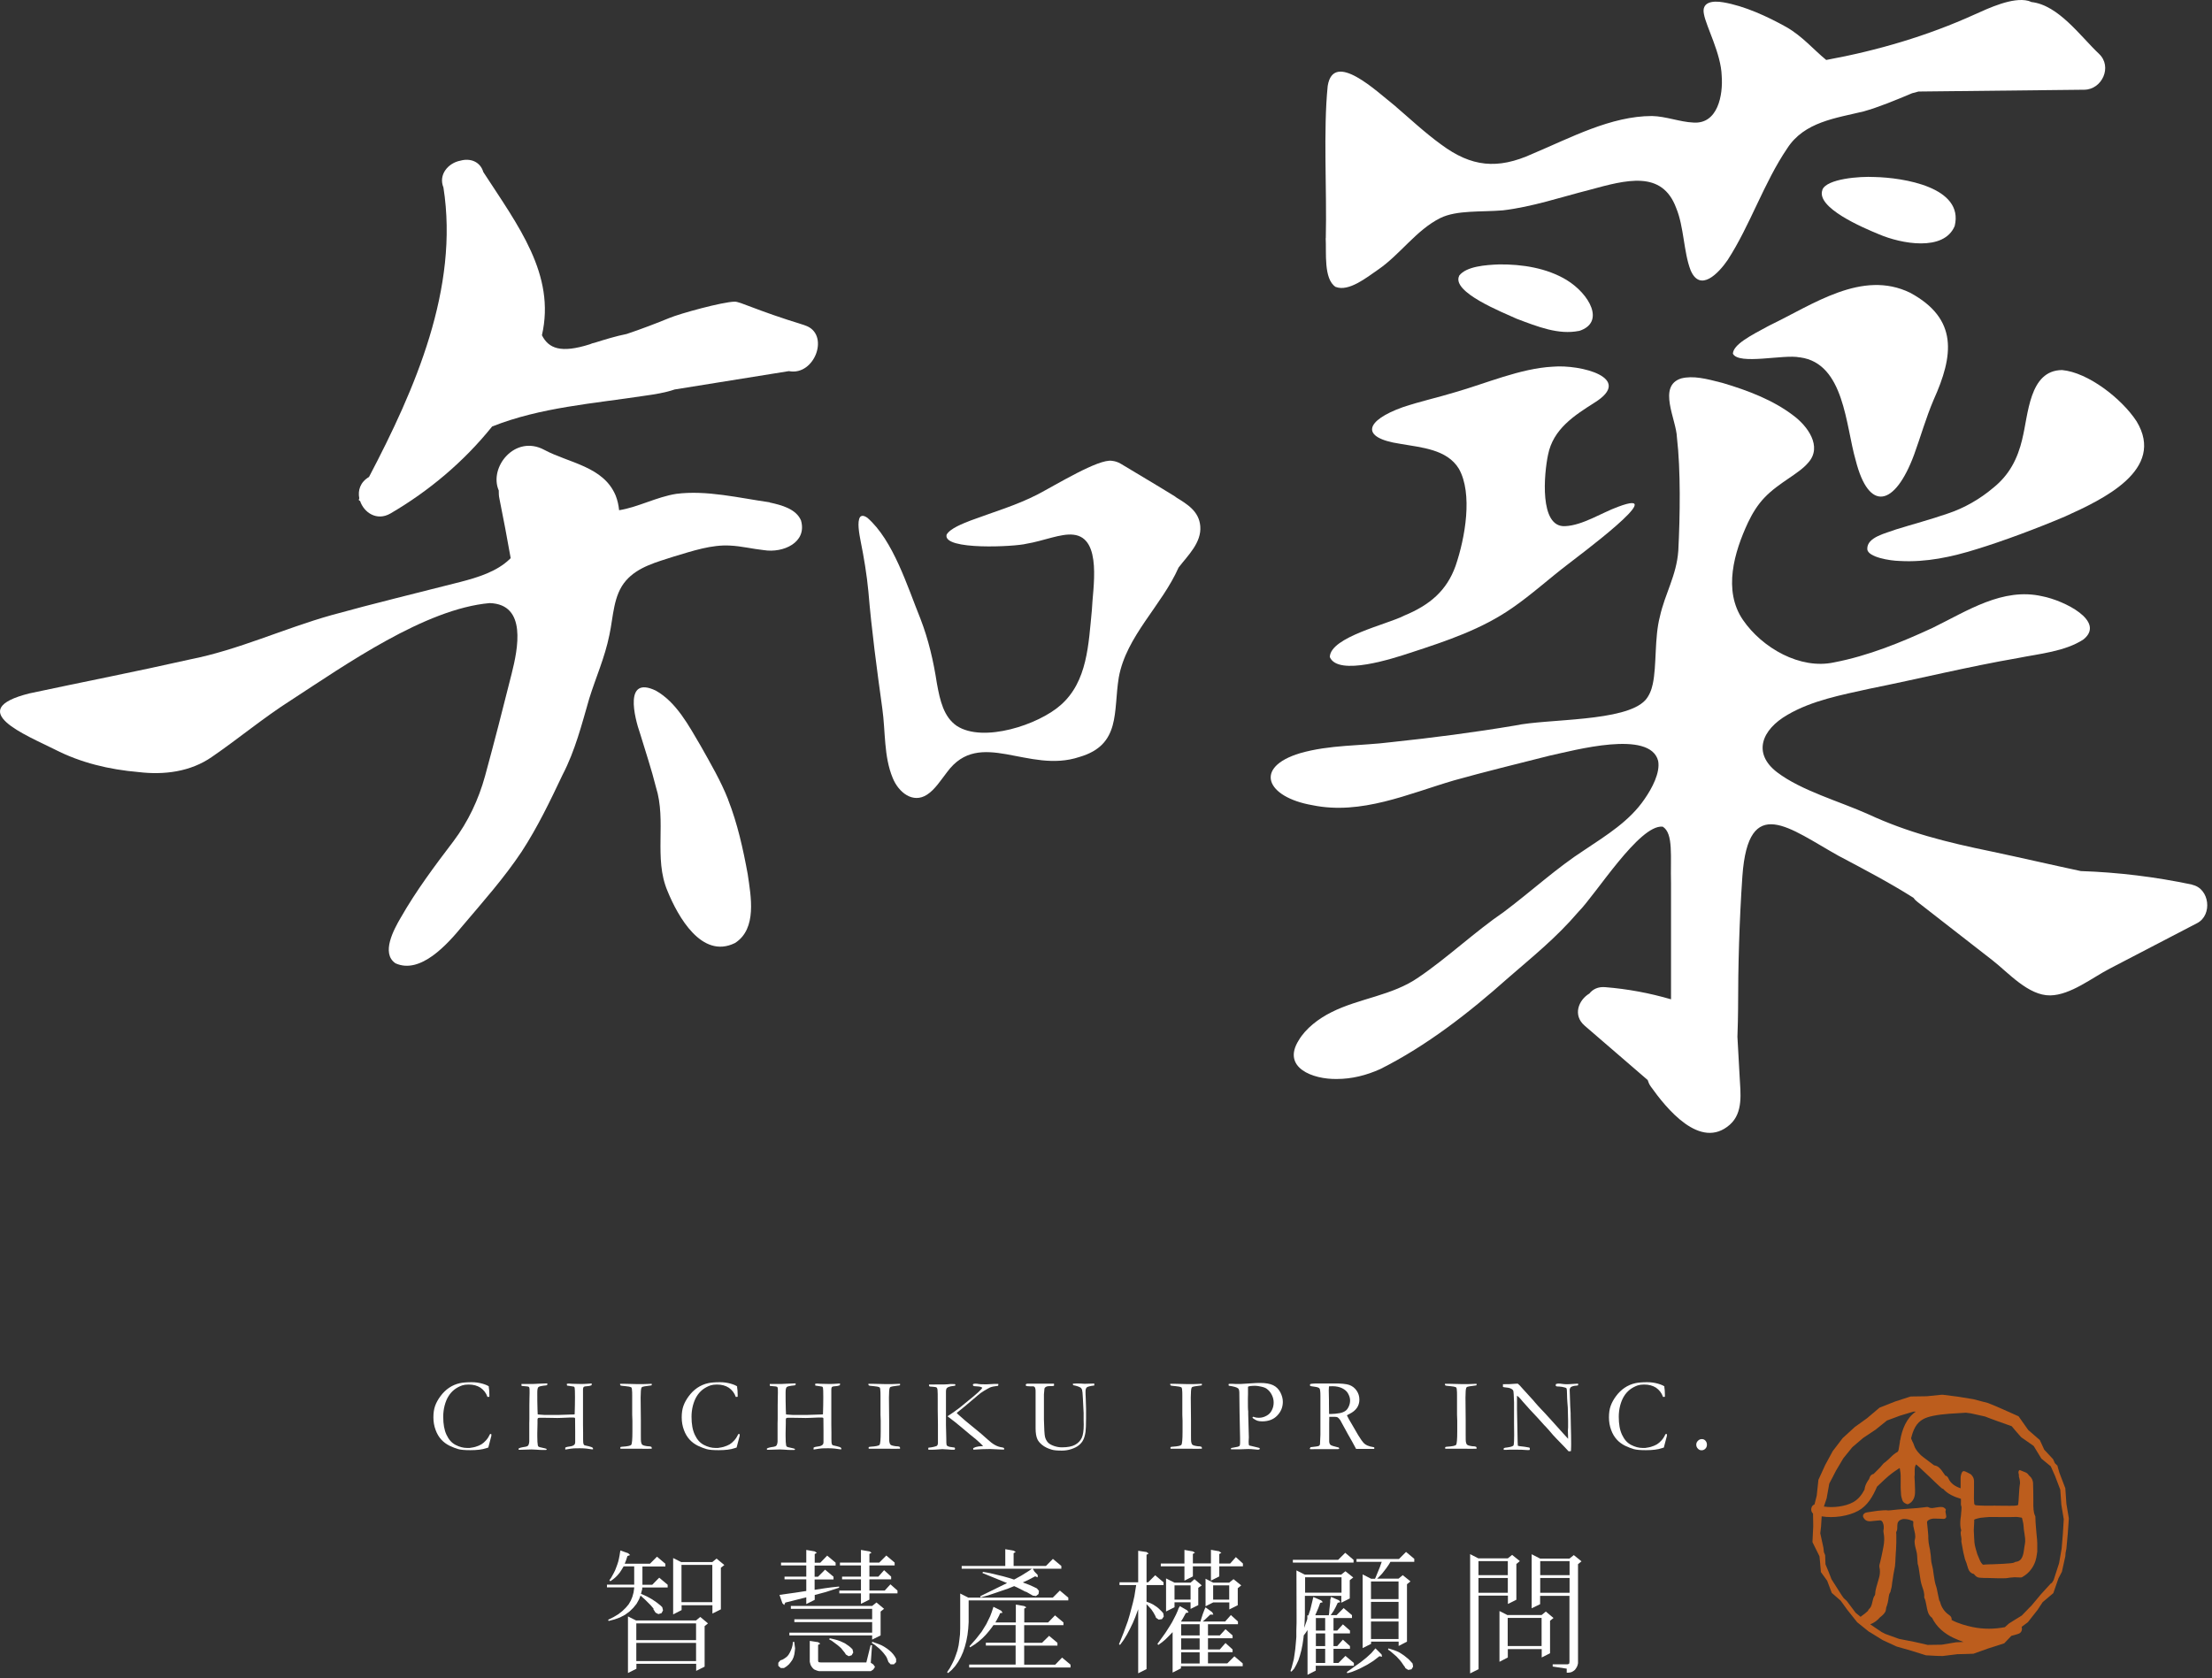 <svg xmlns="http://www.w3.org/2000/svg" width="195" height="148" viewBox="0 0 195 148" fill="none"><rect x="0" y="0" width="195" height="148" fill="#333333" stroke="none"/><path d="M67.849 44.293C65.15 43.911 62.302 43.204 59.612 43.548C57.863 43.828 56.234 44.73 54.578 44.991C54.531 44.544 54.438 44.107 54.27 43.688C53.191 41.119 50.148 40.831 47.979 39.667C45.41 38.29 43.074 41.194 43.968 43.251C43.968 43.474 43.968 43.716 44.024 43.958C44.377 45.708 44.712 47.467 45.019 49.216C44.992 49.244 44.973 49.272 44.945 49.291C43.8 50.407 42.116 50.919 40.571 51.319C36.792 52.287 32.986 53.2 29.226 54.242C25.019 55.424 21.036 57.304 16.736 58.151C12.046 59.212 7.318 60.133 2.618 61.138C-3.32 62.609 2.357 64.842 4.833 66.089C7.122 67.262 9.616 67.858 12.213 68.081C14.456 68.351 16.783 68.062 18.672 66.75C21.008 65.149 23.241 63.279 25.643 61.752C30.454 58.625 37.462 53.683 43.167 53.181C46.481 53.283 45.652 57.229 45.103 59.416C44.349 62.422 43.577 65.438 42.758 68.435C42.19 70.501 41.269 72.455 39.984 74.168C38.328 76.345 36.69 78.532 35.331 80.915C34.689 82.004 33.6 84.052 34.838 84.926L34.866 84.945C37.071 85.941 39.454 83.251 40.785 81.632C42.581 79.51 44.452 77.406 45.987 75.098C47.393 72.939 48.491 70.65 49.598 68.314C50.706 66.182 51.283 63.884 51.944 61.603C52.53 59.714 53.321 57.983 53.721 55.992C54.075 54.381 54.056 52.483 55.182 51.199C56.234 49.979 57.919 49.56 59.398 49.077C61.102 48.565 62.749 48.016 64.359 48.109C65.355 48.155 66.351 48.407 67.328 48.509C69.04 48.788 71.171 47.839 70.613 45.894C70.185 44.879 68.901 44.535 67.858 44.312L67.849 44.293Z" fill="white"></path><path d="M64.192 70.51C63.549 68.872 62.647 67.336 61.781 65.791C60.739 64.023 59.64 61.92 57.807 60.896C55.015 59.565 55.899 63.185 56.448 64.749C56.913 66.294 57.435 67.839 57.826 69.412C58.775 72.418 57.612 75.657 58.84 78.56C59.761 80.831 61.865 84.582 64.769 83.167L64.806 83.148C66.751 81.892 66.202 79.044 65.913 77.071C65.504 74.838 65.01 72.613 64.192 70.528V70.51Z" fill="white"></path><path d="M116.867 20.998C116.942 22.254 116.663 24.609 117.751 25.307H117.77C118.906 25.735 120.469 24.479 121.483 23.78C123.447 22.431 124.843 20.291 126.965 19.23C128.417 18.513 130.558 18.708 132.475 18.55C135.044 18.252 137.594 17.387 140.116 16.745C143.364 15.861 146.519 14.976 147.766 18.345C148.455 20.002 148.417 22.217 149.032 23.818C149.869 25.819 151.498 24.097 152.298 22.934C154.29 19.862 155.491 16.121 157.557 13.078C159.064 10.742 161.828 10.425 164.304 9.82C165.626 9.448 167.087 8.843 168.567 8.22C168.753 8.173 168.939 8.117 169.125 8.071C174.002 8.015 178.869 7.968 183.746 7.912C185.309 7.894 186.231 5.884 185.049 4.757C183.392 3.194 181.466 0.439 179.074 0.179C178.99 0.141 178.906 0.104 178.813 0.076C177.436 -0.287 175.277 0.737 174.095 1.267C169.916 3.166 165.505 4.46 160.991 5.288C159.921 4.422 158.897 3.194 157.473 2.384C155.788 1.444 153.787 0.523 151.926 0.206C150.921 0.03 149.981 0.197 150.214 1.258C150.409 2.347 151.721 4.73 151.777 6.684C151.907 8.387 151.433 10.965 149.274 10.807C148.073 10.751 146.863 10.258 145.635 10.23C142.014 10.23 138.459 12.147 135.099 13.562C132 14.976 129.692 14.706 127.058 12.752C125.616 11.71 124.257 10.435 122.898 9.271C121.381 8.08 117.556 4.404 117.044 7.577C116.644 11.551 116.979 16.754 116.877 21.007L116.867 20.998Z" fill="white"></path><path d="M152.764 31.189C153.285 32.212 157.277 31.216 158.646 31.514H158.692C162.601 32.045 162.703 37.554 163.587 40.579C164.751 45.195 167.04 44.656 168.734 40.105C169.32 38.494 169.786 36.838 170.456 35.265C172.224 31.347 172.643 28.127 168.399 25.819C164.146 23.743 159.828 26.861 155.975 28.704C154.253 29.625 152.801 30.388 152.764 31.189Z" fill="white"></path><path d="M178.274 38.727C177.865 40.44 177.139 41.873 175.724 43.008C174.561 43.995 173.165 44.805 171.694 45.289C170.168 45.819 168.548 46.247 167.143 46.685C166.324 47.01 164.556 47.345 164.612 48.425V48.444C164.695 49.132 166.585 49.449 167.487 49.467C169.796 49.598 172.057 49.114 174.253 48.425C176.562 47.718 179.512 46.619 182.034 45.549C185.412 44.023 190.931 41.426 188.353 37.154C187.05 35.154 184.072 32.836 181.783 32.631C178.86 32.659 178.823 36.568 178.265 38.746L178.274 38.727Z" fill="white"></path><path d="M123.764 54.298C122.247 55.07 117.314 56.168 117.23 57.918V57.937C117.956 59.668 122.88 58.039 124.322 57.564C127.58 56.503 130.623 55.48 133.313 53.609C135.016 52.436 136.57 51.012 138.282 49.709C138.934 49.188 147.468 42.869 142.629 44.693C141.214 45.205 139.511 46.331 137.975 46.396C135.667 46.526 136.123 41.724 136.468 40.105C136.914 37.843 138.757 36.652 140.563 35.507C144.09 33.32 139.325 32.12 136.886 32.334C134.029 32.483 130.995 33.813 128.25 34.595C126.733 35.06 125.141 35.405 123.661 35.907C120.395 37.071 119.808 38.597 123.447 39.137C125.272 39.463 127.561 39.602 128.613 41.343C129.841 43.53 129.171 47.411 128.315 49.905C127.542 52.064 126.072 53.348 123.755 54.298H123.764Z" fill="white"></path><path d="M172.318 19.927C173.156 16.484 167.739 15.665 165.263 15.609C163.914 15.535 161.066 15.767 160.657 16.717V16.744C160.061 18.308 164.221 20.076 165.626 20.653C167.59 21.5 171.369 22.208 172.318 19.927Z" fill="white"></path><path d="M139.194 29.188C141.549 28.444 140.116 25.912 138.096 24.683C136.347 23.632 134.197 23.297 132.168 23.315C130.958 23.362 129.264 23.483 128.631 24.311V24.33C127.952 25.763 132.428 27.522 133.703 28.108C135.574 28.816 137.398 29.542 139.194 29.179V29.188Z" fill="white"></path><path d="M70.93 28.676C66.481 27.308 65.262 26.582 64.75 26.601C63.661 26.629 59.985 27.634 58.998 28.044C57.882 28.5 56.56 29.011 55.248 29.449C54.28 29.644 53.312 29.942 52.428 30.221C52.27 30.249 52.139 30.296 52.018 30.352C49.431 31.18 48.361 30.724 47.774 29.561C49.003 24.209 45.662 19.881 42.609 15.172C42.321 14.214 41.418 13.934 40.59 14.167C39.529 14.363 38.626 15.386 39.091 16.531C40.487 25.41 36.588 34.326 32.53 42.059C31.748 42.516 31.534 43.26 31.674 43.94C31.599 44.098 31.636 44.163 31.739 44.163C32.074 45.187 33.209 45.978 34.419 45.28C37.835 43.288 40.906 40.691 43.382 37.611C47.625 35.917 52.363 35.582 56.858 34.893C57.667 34.782 58.635 34.633 59.473 34.344C62.833 33.804 66.183 33.265 69.543 32.725C71.86 33.181 73.21 29.384 70.939 28.686L70.93 28.676Z" fill="white"></path><path d="M103.633 43.809C102.042 42.822 100.423 41.873 98.822 40.905C98.552 40.738 98.282 40.663 98.021 40.635C96.849 40.44 93.107 42.748 91.46 43.604C89.599 44.563 87.551 45.158 85.578 45.894C84.899 46.163 83.754 46.592 83.447 47.15C83.093 48.555 89.552 48.202 90.474 47.95C91.972 47.708 93.526 47.02 94.624 47.15C97.212 47.42 96.318 51.98 96.253 53.814C95.955 56.81 95.871 60.086 93.517 62.162C91.562 63.911 86.667 65.531 84.34 64.005C83.196 63.214 82.87 61.799 82.591 60.254C82.293 58.309 81.856 56.41 81.148 54.577C79.985 51.701 78.747 47.643 76.457 45.652C76.262 45.521 76.001 45.391 75.825 45.586C75.536 45.987 75.75 47.085 75.871 47.727C76.16 49.151 76.411 50.668 76.551 52.138C76.839 55.591 77.305 59.044 77.779 62.469C78.068 64.507 77.9 66.685 78.701 68.611C79.222 69.886 80.487 70.882 81.725 70.073C82.414 69.635 82.963 68.76 83.493 68.081C86.388 64.153 90.65 68.258 95.155 66.75C98.84 65.68 98.133 62.73 98.626 59.742C99.278 56.094 102.423 53.395 103.903 50.035C103.903 50.035 103.903 50.035 103.913 50.026C104.722 48.974 105.932 47.848 105.811 46.396C105.699 45.075 104.666 44.46 103.633 43.828V43.809Z" fill="white"></path><path d="M193.239 78.002C190 77.323 186.752 76.923 183.449 76.811C183.449 76.811 183.449 76.811 183.439 76.811C180.861 76.262 178.265 75.657 175.584 75.089C171.499 74.251 168.167 73.405 164.686 71.794C162.164 70.659 158.804 69.728 156.664 68.1C154.486 66.434 155.286 64.349 157.585 63.028C159.772 61.752 162.359 61.278 164.779 60.738C169.088 59.873 173.509 58.784 177.874 58.03C179.772 57.648 182.043 57.453 183.672 56.383C185.645 54.782 181.969 52.948 180.024 52.576C176.552 51.785 173.444 53.86 170.382 55.359C167.59 56.652 164.695 57.834 161.671 58.411C158.702 59.053 155.351 57.146 153.648 54.661C151.88 52.073 152.876 48.686 154.104 46.061C154.486 45.261 154.942 44.516 155.547 43.883C156.831 42.534 158.571 41.799 159.409 40.794C160.684 39.37 159.335 37.545 158.06 36.615C156.31 35.284 154.114 34.437 151.852 33.767C150.381 33.385 149.265 33.106 148.213 33.367C146.082 34.037 147.785 36.996 147.831 38.579C148.166 41.445 148.111 45.466 147.952 48.556C147.794 50.77 146.78 52.315 146.324 54.391C145.84 56.243 146.054 58.681 145.7 60.319C145.589 60.84 145.393 61.343 145.049 61.734C143.29 63.67 136.403 63.363 133.555 63.977C129.907 64.591 126.296 65.056 122.61 65.447C119.948 65.782 117.24 65.661 114.616 66.415C110.483 67.653 111.609 70.296 115.704 71.003C120.004 71.888 124.146 69.998 128.175 68.816C130.763 68.09 133.899 67.318 136.589 66.639C138.795 66.164 145.468 64.321 146.175 67.095C146.37 68.128 145.644 69.505 144.974 70.464C143.662 72.4 141.615 73.656 139.697 74.94C137.24 76.522 135.007 78.588 132.587 80.403C129.99 82.181 127.561 84.489 125.039 86.192C122.74 87.793 119.818 88.025 117.38 89.254C116.254 89.812 115.109 90.678 114.485 91.739C112.978 94.149 115.732 95.183 117.845 95.145C119.176 95.145 120.46 94.82 121.679 94.27C125.746 92.232 129.488 89.319 132.913 86.267C135.128 84.34 137.194 82.693 139.139 80.413C140.684 78.868 144.5 72.716 146.556 72.893H146.575C147.543 73.479 147.245 75.545 147.31 77.872C147.31 80.683 147.31 84.582 147.31 87.793V88.119C145.43 87.57 143.504 87.207 141.512 87.048C140.87 86.993 140.414 87.234 140.116 87.607C139.139 88.193 138.636 89.533 139.697 90.445C141.549 92.046 143.401 93.647 145.253 95.238C145.309 95.424 145.384 95.611 145.523 95.806C146.882 97.714 149.888 101.474 152.494 99.175C153.695 98.114 153.434 96.374 153.36 94.959C153.295 93.777 153.229 92.595 153.164 91.422C153.201 90.501 153.211 89.673 153.22 89.059C153.22 85.131 153.332 81.185 153.602 77.248C154.132 69.905 157.762 73.06 162.089 75.471C164.342 76.662 166.557 77.825 168.679 79.165C168.772 79.296 168.883 79.417 169.032 79.528C171.229 81.241 173.434 82.953 175.631 84.666C177.045 85.764 178.804 87.802 180.74 87.774C182.536 87.746 184.454 86.201 185.989 85.41C188.558 84.07 191.127 82.739 193.695 81.399C195.063 80.683 194.793 78.347 193.258 78.021L193.239 78.002Z" fill="white"></path><path d="M57.62 141.856L57.36 141.549L56.867 141.056L56.476 140.702H56.466L56.336 141.028L56.113 141.428L55.824 141.782L55.489 142.107L55.108 142.387L54.67 142.619L54.186 142.796L53.656 142.936L53.609 142.833L54.093 142.591L54.512 142.34L54.866 142.061L55.163 141.772L55.415 141.475L55.61 141.139L55.75 140.795L55.852 140.423L55.908 140.032V139.976H53.507V139.734H55.908V138.124H54.977L54.791 138.431L54.633 138.673L54.438 138.906L54.242 139.101L54.028 139.278L53.805 139.436L53.721 139.343L53.87 139.139L54.121 138.682L54.233 138.45L54.326 138.208L54.419 137.957L54.503 137.696L54.568 137.417L54.624 137.128L54.67 136.83L54.689 136.719L55.387 136.97L55.545 137.128L55.312 137.212L55.182 137.612L55.07 137.891H57.295L57.918 137.268L58.654 137.891V138.133H56.634V139.743H57.499L58.114 139.12L58.858 139.743V139.985H56.615V140.125L56.504 140.544L56.811 140.674L57.053 140.786L57.499 141.037L57.881 141.298L58.235 141.577L58.384 141.726L58.449 142.005L58.318 142.247L58.039 142.331L57.788 142.2L57.695 142.052L57.593 141.893L57.62 141.856ZM56.094 142.889H61.362L61.734 142.582L62.413 143.15L62.116 143.392V146.966L61.371 147.338V146.714H56.103V147.152L55.359 147.524V142.535L56.103 142.908L56.094 142.889ZM56.094 143.15V144.63H61.362V143.15H56.094ZM56.094 144.871V146.472H61.362V144.871H56.094ZM60.077 137.743H62.795L63.167 137.435L63.856 138.003L63.549 138.245V141.912L62.804 142.284V141.549H60.087V141.977L59.342 142.359V137.389L60.087 137.761L60.077 137.743ZM60.077 137.994V141.279H62.795V137.994H60.077Z" fill="white"></path><path d="M68.611 146.9V146.621L68.797 146.407L68.974 146.351L69.132 146.258L69.281 146.155L69.412 146.044L69.523 145.904L69.626 145.727L69.719 145.532L69.803 145.318L69.868 145.066L69.905 144.778H70.017L70.054 145.076L70.091 145.355L70.063 145.615L70.026 145.876L69.961 146.118L69.858 146.351L69.71 146.565L69.551 146.76L69.347 146.937L69.114 147.086H68.825L68.621 146.9H68.611ZM68.714 140.636L70.11 140.441L71.078 140.292V139.268H69.16V139.026H71.078V138.04H68.853V137.788H71.078V136.672L71.822 136.802L72.008 136.932L71.822 137.035V137.798H72.315L72.92 137.174L73.665 137.798V138.049H71.813V139.036H72.111L72.734 138.412L73.479 139.036V139.278H71.813V140.19L72.725 140.05L73.339 139.966L73.972 139.901V140.003L72.799 140.385L71.822 140.646V141.074L71.078 141.446V140.85L69.793 141.176L69.226 141.316L69.132 141.53L68.974 141.372L68.723 140.655L68.714 140.636ZM77.937 141.865L77.63 142.107V144.21L76.885 144.582V144.21H69.588V143.968H76.885V143.037H70.026V142.786H76.885V141.865H69.719V141.614H76.885L77.267 141.306L77.946 141.874L77.937 141.865ZM76.764 145.076H76.876L76.764 146.621L76.987 146.77L77.136 146.984L76.987 147.216L76.764 147.365H72.213L72.064 147.328L71.915 147.272L71.766 147.207L71.655 147.105L71.552 146.974L71.469 146.835L71.422 146.686L71.385 146.537V144.694L72.12 144.806L72.315 144.936L72.12 145.048V146.444L72.139 146.509V146.528L72.148 146.546H72.157L72.166 146.565H72.185L72.222 146.583H72.278L72.362 146.593H76.373L76.755 145.048L76.764 145.076ZM74.372 145.615L74.26 145.476L74.149 145.336L73.851 145.076L73.311 144.675L73.097 144.564L73.144 144.461L73.386 144.517L73.618 144.573L73.851 144.638L74.084 144.722L74.484 144.908L74.838 145.15L75.005 145.29L75.154 145.439L75.219 145.718L75.079 145.96L74.819 146.044L74.568 145.895L74.484 145.755L74.382 145.625L74.372 145.615ZM76.643 136.793L76.829 136.923L76.643 137.025V137.788H77.509L78.132 137.165L78.867 137.788V138.04H76.643V139.026H77.434L77.937 138.459L78.56 139.026V139.268H76.643V140.255H77.993L78.495 139.706L79.119 140.255V140.506H76.643V141.055L75.898 141.427V140.506H73.991V140.255H75.898V139.268H74.233V139.026H75.898V138.04H74.046V137.788H75.898V136.672L76.643 136.802V136.793ZM78.207 146.239L78.123 146.081L78.011 145.923L77.872 145.746L77.713 145.569L77.537 145.392L77.108 145.038L76.857 144.88L76.894 144.769L77.481 144.983L77.741 145.094L77.983 145.234L78.197 145.373L78.402 145.532L78.588 145.699L78.746 145.876L78.886 146.071L78.998 146.276V146.565L78.802 146.76H78.514L78.318 146.555L78.263 146.397L78.197 146.239H78.207Z" fill="white"></path><path d="M85.392 140.879H92.809L93.433 140.255L94.177 140.879V141.121H85.392V143.038L85.355 143.624L85.289 144.173L85.187 144.713L85.057 145.206L84.898 145.681L84.703 146.118L84.47 146.537L84.21 146.91L83.912 147.245L83.577 147.533L83.493 147.449L83.726 147.105L83.931 146.723L84.117 146.342L84.266 145.942L84.405 145.532L84.508 145.085L84.573 144.611L84.629 144.118L84.647 143.587V140.516L85.382 140.888L85.392 140.879ZM90.436 140.376L89.692 139.995L89.403 139.864L88.873 140.078L87.737 140.469L87.123 140.674L86.453 140.86L86.406 140.758L88.779 139.594L86.611 138.71L86.648 138.608L87.281 138.72L88.435 138.999L88.966 139.148L89.394 139.287L90.026 138.943L90.725 138.506L90.966 138.329H84.778V138.087H88.621V136.607L89.356 136.737L89.543 136.849L89.356 136.961V138.087H92.204L92.819 137.463L93.563 138.087V138.329H91.041L91.199 138.589L91.478 138.878V139.092L91.255 138.999L90.706 139.287L90.166 139.539L90.734 139.753L91.088 139.911L91.413 140.069L91.59 140.283L91.553 140.562L91.329 140.739L91.05 140.702L90.436 140.348V140.376ZM85.438 146.779H89.533V145.104H86.909V144.853H89.533V143.299H87.579L87.43 143.513L87.169 143.848L86.89 144.173L86.583 144.48L86.257 144.76L85.904 145.02L85.522 145.262L85.466 145.169L86.034 144.527L86.537 143.885L86.955 143.205L87.29 142.517L87.43 142.144L87.579 141.688L88.249 142.023L88.388 142.21L88.156 142.256L88.091 142.433L87.895 142.805L87.746 143.066H89.552V141.493L90.296 141.623L90.483 141.735L90.296 141.847V143.066H92.4L93.005 142.442L93.749 143.066V143.308H90.287V144.862H91.86L92.484 144.248L93.219 144.862V145.113H90.287V146.789H93.023L93.628 146.165L94.373 146.789V147.04H85.438V146.789V146.779Z" fill="white"></path><path d="M101.846 142.489L101.688 142.2L101.595 142.061L101.502 141.921L101.269 141.661L101.074 141.456V147.18L100.338 147.552V141.903L100.087 142.582L99.864 143.112L99.612 143.634L99.352 144.127L99.063 144.602L98.738 145.048L98.644 144.992L99.045 143.987L99.426 142.945L99.585 142.414L99.873 141.326L100.003 140.758L100.096 140.172L100.162 139.771H98.691V139.529H100.338V136.747L101.074 136.858L101.26 136.989L101.074 137.1V139.529H101.213L101.837 138.906L102.572 139.529V139.771H101.074V141.242L101.269 141.307L101.464 141.391L101.651 141.484L101.976 141.698L102.135 141.828L102.423 142.107L102.553 142.266L102.591 142.545L102.432 142.777L102.144 142.815L101.911 142.656L101.855 142.508L101.846 142.489ZM103.949 141.763L104.005 141.623L104.666 142.005L104.778 142.191L104.545 142.228L104.284 142.703L104.108 142.991H105.829V142.973L105.867 142.843L106.034 142.321L106.183 141.93L106.22 141.847L106.276 141.735L106.872 142.172L106.965 142.377H106.686L106.257 142.787L106.155 142.88L106.025 142.982H108.007L108.51 142.414L109.133 142.982V143.224H106.49V144.211H107.533L108.035 143.662L108.659 144.211V144.462H106.49V145.448H107.533L108.035 144.881L108.659 145.448V145.69H106.49V146.677H108.193L108.817 146.053L109.552 146.677V146.928H104.108V147.114L103.372 147.487V143.922L103.047 144.257L102.758 144.546L102.451 144.806L102.116 145.048L102.032 144.964L102.73 143.997L103.14 143.354L103.335 143.029L103.67 142.377L103.819 142.042L103.921 141.754L103.949 141.763ZM107.486 136.812L107.672 136.923L107.486 137.035V137.873H108.445L108.947 137.305L109.571 137.873V138.115H107.486V139.008L106.751 139.38V138.115H105.159V139.008L104.415 139.38V138.115H102.33V137.873H104.415V136.672L105.159 136.802L105.345 136.914L105.159 137.026V137.863H106.751V136.663L107.486 136.793V136.812ZM103.54 139.557H104.955L105.299 139.25L105.941 139.799L105.634 140.013V141.54L104.955 141.875V141.288H103.54V141.726L102.795 142.098V139.185L103.54 139.557ZM103.54 139.799V141.056H104.955V139.799H103.54ZM104.126 143.224V144.211H105.755V143.224H104.126ZM104.126 144.471V145.458H105.755V144.471H104.126ZM104.126 145.7V146.686H105.755V145.7H104.126ZM106.946 139.557H108.361L108.742 139.25L109.422 139.799L109.115 140.051V141.549L108.37 141.921V141.298H106.955L106.276 141.642V139.213L106.955 139.557H106.946ZM106.946 139.799V141.056H108.361V139.799H106.946Z" fill="white"></path><path d="M116.002 147.31L115.266 147.682V143.736L115.08 144.015L114.931 144.211L114.913 144.406L114.829 144.983L114.727 145.504L114.596 145.988L114.457 146.416L114.271 146.807L114.085 147.142L113.852 147.403L113.759 147.356L113.87 147.031L114.057 146.305L114.122 145.877L114.187 145.402L114.233 144.9L114.28 144.35V143.755L114.299 143.113V142.433L114.289 138.478L115.025 138.85H118.235L118.608 138.552L119.296 139.101L118.989 139.343V140.953L118.245 141.326V140.721H115.034V142.443L115.006 143.141L114.969 143.55L115.201 142.908L115.248 142.75V142.443H115.341L115.518 141.912L115.778 140.823L116.467 141.121L116.616 141.279L116.383 141.344L116.225 141.782L115.946 142.433H117.146V142.387L117.174 142.238L117.193 141.931L117.249 141.437L117.267 141.261V141.084L117.305 140.972H117.295L117.342 140.814L118.031 141.112L118.17 141.27L117.928 141.335L117.733 141.745L117.575 142.033L117.388 142.312L117.305 142.424H117.826L118.449 141.8L119.185 142.424V142.675H117.556V143.783H117.882L118.384 143.234L119.008 143.783V144.034H117.556V145.151H117.882L118.384 144.583L119.008 145.151V145.393H117.556V146.64H117.993L118.608 146.016L119.352 146.64V146.882H115.992V147.319L116.002 147.31ZM119.324 137.547V137.789H113.973V137.547H117.965L118.589 136.924L119.324 137.547ZM115.052 139.083V140.442H118.263V139.083H115.052ZM116.002 142.675V143.783H116.821V142.675H116.002ZM116.002 144.034V145.151H116.821V144.034H116.002ZM116.002 145.393V146.64H116.821V145.393H116.002ZM121.791 145.877L121.837 146.091L121.604 146.044L121.074 146.454L120.795 146.631L120.506 146.807L119.864 147.142L119.52 147.291L119.166 147.431L118.775 147.543L118.729 147.44L119.948 146.575L120.45 146.175L120.888 145.774L121.232 145.374L121.26 145.356L121.791 145.886V145.877ZM124.676 137.473V137.724H122.572L122.461 137.919L122.219 138.273L121.837 138.766L121.549 139.064L121.4 139.204H123.289L123.661 138.897L124.341 139.446L124.033 139.697V144.76L123.298 145.141V144.76H120.869V144.955L120.125 145.328V138.831L120.869 139.213H121.214L121.26 139.12L121.642 138.189L121.772 137.817L121.809 137.724H119.585V137.473H123.326L123.95 136.849L124.694 137.473H124.676ZM120.86 139.455V141.009H123.289V139.455H120.86ZM120.86 141.251V142.731H123.289V141.251H120.86ZM120.86 142.982V144.527H123.289V142.982H120.86ZM123.792 146.928L123.55 146.575L123.41 146.398L123.112 146.072L122.563 145.598L122.358 145.458L122.405 145.356L122.898 145.514L123.14 145.607L123.373 145.718L123.577 145.849L123.782 145.988L123.978 146.147L124.173 146.305L124.35 146.491L124.527 146.686L124.573 146.966L124.434 147.198L124.145 147.254L123.903 147.105L123.801 146.919L123.792 146.928Z" fill="white"></path><path d="M130.335 137.416H132.922L133.304 137.109L133.983 137.658L133.676 137.91V141.065L132.931 141.437V140.702H130.344V147.189L129.6 147.561V137.044L130.344 137.426L130.335 137.416ZM130.335 137.658V138.896H132.922V137.658H130.335ZM130.335 139.148V140.45H132.922V139.148H130.335ZM132.913 142.414H135.9L136.273 142.107L136.952 142.675L136.645 142.917V145.783L135.91 146.156V145.42H132.922V146.156L132.187 146.537V142.061L132.922 142.433L132.913 142.414ZM132.913 142.665V145.15H135.9V142.665H132.913ZM136.878 146.76H138.19L138.246 146.742L138.301 146.723L138.32 146.705L138.348 146.649V146.593L138.357 146.528V140.72H135.77V141.456L135.025 141.819V137.053L135.77 137.435H138.357L138.739 137.128L139.418 137.677L139.111 137.928V146.667L139.074 146.826L139.018 146.975L138.934 147.114L138.841 147.244L138.711 147.347L138.571 147.431L138.422 147.477L138.264 147.496H138.115V147.142L136.878 146.956V146.77V146.76ZM135.779 137.658V138.896H138.367V137.658H135.779ZM135.779 139.148V140.45H138.367V139.148H135.779Z" fill="white"></path><path d="M43.084 122.265C43.121 122.498 43.14 122.73 43.14 122.972C43.14 123.019 43.14 123.084 43.14 123.168C43.102 123.168 43.065 123.177 43.047 123.177C43.028 123.177 43 123.177 42.972 123.177C42.851 122.823 42.637 122.563 42.358 122.367C42.069 122.181 41.725 122.088 41.306 122.088C41.083 122.088 40.897 122.116 40.748 122.163C40.478 122.256 40.245 122.386 40.041 122.544C39.836 122.712 39.668 122.898 39.529 123.13C39.389 123.354 39.277 123.633 39.194 123.949C39.11 124.275 39.073 124.601 39.073 124.936C39.073 125.578 39.166 126.109 39.361 126.518C39.556 126.937 39.817 127.235 40.161 127.412C40.496 127.588 40.841 127.681 41.185 127.681H41.399C41.641 127.644 41.8 127.616 41.892 127.588C42.107 127.523 42.293 127.449 42.432 127.365C42.572 127.281 42.712 127.16 42.851 127.002C42.991 126.844 43.102 126.667 43.196 126.462L43.251 126.444C43.251 126.444 43.288 126.444 43.316 126.472C43.316 126.546 43.316 126.593 43.316 126.611C43.186 127.114 43.102 127.458 43.047 127.644C43 127.654 42.935 127.672 42.87 127.7C42.516 127.821 42.051 127.877 41.464 127.877C40.99 127.877 40.636 127.849 40.403 127.784C40.171 127.719 39.91 127.616 39.631 127.486C39.352 127.346 39.11 127.17 38.905 126.946C38.7 126.723 38.523 126.434 38.403 126.099C38.272 125.755 38.207 125.383 38.207 124.982C38.207 124.601 38.254 124.266 38.356 123.977C38.458 123.689 38.617 123.4 38.831 123.112C39.045 122.823 39.296 122.572 39.584 122.377C39.873 122.181 40.199 122.042 40.543 121.967C40.794 121.911 41.139 121.883 41.595 121.883C41.93 121.883 42.237 121.93 42.535 122.014C42.823 122.097 43.028 122.19 43.121 122.274L43.084 122.265Z" fill="white"></path><path d="M45.718 127.83V127.728C45.82 127.672 45.941 127.635 46.071 127.616C46.285 127.588 46.416 127.56 46.472 127.532C46.528 127.505 46.565 127.467 46.593 127.411C46.63 127.309 46.658 127.216 46.658 127.114V126.769V126.453V126.081C46.658 125.932 46.658 125.736 46.658 125.513C46.658 125.28 46.667 125.159 46.667 125.15V123.921C46.667 123.726 46.667 123.521 46.676 123.289C46.686 123.056 46.686 122.907 46.686 122.823C46.686 122.563 46.686 122.414 46.667 122.376C46.658 122.339 46.63 122.302 46.602 122.283C46.565 122.265 46.462 122.246 46.276 122.237C46.137 122.228 46.044 122.218 45.988 122.209C45.969 122.172 45.969 122.153 45.969 122.125C45.969 122.097 45.969 122.069 45.969 122.041C46.044 122.041 46.099 122.041 46.137 122.041H46.555C46.853 122.041 47.17 122.041 47.505 122.014C47.672 122.004 47.914 121.995 48.249 121.986C48.249 122.014 48.249 122.041 48.249 122.06C48.249 122.088 48.249 122.116 48.231 122.125C48.221 122.144 48.193 122.153 48.156 122.162C47.765 122.2 47.533 122.246 47.467 122.311C47.393 122.376 47.365 122.544 47.365 122.805C47.365 123.289 47.365 123.791 47.384 124.303L47.402 124.722C47.402 124.722 47.607 124.75 47.989 124.768C48.091 124.768 48.147 124.768 48.166 124.768H48.826H49.264L50.399 124.731C50.539 124.731 50.622 124.731 50.66 124.712C50.678 124.191 50.688 123.689 50.688 123.205C50.688 122.721 50.678 122.46 50.66 122.376C50.65 122.33 50.622 122.293 50.594 122.274C50.576 122.274 50.418 122.237 50.129 122.2C50.083 122.2 50.027 122.19 49.99 122.181C49.971 122.135 49.971 122.079 49.971 122.023C50.073 122.004 50.139 122.004 50.166 122.004L50.464 122.023C50.734 122.032 51.013 122.041 51.283 122.041C51.46 122.041 51.749 122.023 52.167 121.995C52.167 122.051 52.158 122.107 52.149 122.153C52.037 122.2 51.898 122.228 51.739 122.237C51.637 122.237 51.553 122.255 51.479 122.283C51.423 122.321 51.395 122.414 51.395 122.535C51.395 122.563 51.395 122.6 51.395 122.637C51.395 122.749 51.395 122.814 51.395 122.851V123.689V124.108V124.889V125.625C51.395 125.773 51.395 125.997 51.404 126.313V126.918C51.404 127.123 51.413 127.263 51.451 127.356C51.469 127.402 51.497 127.43 51.544 127.449L51.907 127.532C52.084 127.579 52.195 127.616 52.223 127.644C52.26 127.672 52.279 127.709 52.279 127.747V127.802H52.242C52.223 127.802 52.205 127.802 52.186 127.802C51.86 127.746 51.516 127.709 51.162 127.709C50.883 127.709 50.678 127.709 50.567 127.719C50.446 127.719 50.204 127.765 49.831 127.821C49.831 127.784 49.831 127.756 49.831 127.737C49.831 127.719 49.831 127.691 49.831 127.653C49.924 127.598 50.073 127.56 50.269 127.542C50.418 127.523 50.539 127.477 50.623 127.402C50.678 127.346 50.706 127.272 50.706 127.16V126.518C50.706 126.323 50.706 126.22 50.706 126.202C50.706 125.95 50.706 125.578 50.697 125.085C50.697 125.048 50.669 125.02 50.65 125.01C50.567 124.982 50.176 124.992 49.459 125.029C49.319 125.029 49.208 125.038 49.133 125.038C49.059 125.038 48.91 125.038 48.687 125.029C48.454 125.029 48.249 125.02 48.054 125.02C47.951 125.02 47.858 125.02 47.793 125.02C47.654 125.02 47.579 125.02 47.56 125.02C47.495 125.02 47.449 125.029 47.421 125.057C47.393 125.085 47.384 125.131 47.384 125.206V125.522C47.384 125.569 47.384 125.857 47.365 126.369C47.365 126.471 47.365 126.565 47.365 126.63C47.365 127.039 47.384 127.309 47.412 127.449C47.43 127.514 47.449 127.551 47.495 127.579C47.523 127.598 47.635 127.626 47.849 127.672C47.989 127.7 48.091 127.728 48.166 127.756L48.193 127.802C48.193 127.802 48.193 127.83 48.175 127.84C48.156 127.858 48.128 127.858 48.1 127.858C48.072 127.858 48.044 127.858 48.017 127.858C47.979 127.858 47.923 127.858 47.821 127.858C47.672 127.858 47.477 127.849 47.253 127.83C47.105 127.821 46.974 127.812 46.862 127.812C46.667 127.812 46.369 127.821 45.941 127.84C45.857 127.84 45.792 127.84 45.736 127.84L45.718 127.83Z" fill="white"></path><path d="M54.661 127.617C54.726 127.589 54.791 127.57 54.866 127.57C55.322 127.542 55.583 127.486 55.648 127.403C55.713 127.319 55.75 126.937 55.75 126.248V125.774V125.281L55.731 124.741V124.424V124.071V123.475V123.242C55.731 123.187 55.731 123.121 55.731 123.056C55.731 122.87 55.731 122.665 55.703 122.461C55.694 122.414 55.676 122.377 55.657 122.34C55.545 122.284 55.368 122.247 55.117 122.228C54.875 122.209 54.726 122.191 54.698 122.163C54.67 122.144 54.661 122.098 54.661 122.023H55.043L56.234 122.051C56.541 122.051 56.951 122.051 57.453 122.023C57.453 122.07 57.453 122.116 57.453 122.153C57.397 122.172 57.295 122.181 57.155 122.2C56.867 122.237 56.699 122.265 56.634 122.293C56.597 122.312 56.569 122.33 56.55 122.368C56.523 122.423 56.504 122.526 56.495 122.665L56.476 123.242L56.495 125.243V126.034C56.495 126.286 56.495 126.453 56.495 126.546C56.495 126.881 56.495 127.095 56.523 127.188C56.541 127.282 56.569 127.347 56.606 127.384C56.644 127.421 56.718 127.458 56.802 127.477C56.941 127.514 57.044 127.524 57.127 127.533C57.295 127.533 57.397 127.561 57.444 127.607C57.444 127.644 57.453 127.682 57.453 127.71V127.747C57.183 127.747 56.978 127.756 56.848 127.756C56.774 127.756 56.644 127.756 56.448 127.747H55.825H54.773H54.689V127.617H54.661Z" fill="white"></path><path d="M64.973 122.265C65.011 122.498 65.029 122.73 65.029 122.972C65.029 123.019 65.029 123.084 65.029 123.168C64.992 123.168 64.955 123.177 64.936 123.177C64.918 123.177 64.89 123.177 64.862 123.177C64.741 122.823 64.527 122.563 64.248 122.367C63.959 122.181 63.615 122.088 63.196 122.088C62.972 122.088 62.786 122.116 62.637 122.163C62.367 122.256 62.135 122.386 61.93 122.544C61.725 122.712 61.558 122.898 61.418 123.13C61.279 123.354 61.167 123.633 61.083 123.949C60.999 124.275 60.962 124.601 60.962 124.936C60.962 125.578 61.055 126.109 61.251 126.518C61.446 126.937 61.707 127.235 62.051 127.412C62.386 127.588 62.73 127.681 63.075 127.681H63.289C63.531 127.644 63.689 127.616 63.782 127.588C63.996 127.523 64.182 127.449 64.322 127.365C64.462 127.281 64.601 127.16 64.741 127.002C64.88 126.844 64.992 126.667 65.085 126.462L65.141 126.444C65.141 126.444 65.178 126.444 65.206 126.472C65.206 126.546 65.206 126.593 65.206 126.611C65.076 127.114 64.992 127.458 64.936 127.644C64.89 127.654 64.825 127.672 64.759 127.7C64.406 127.821 63.94 127.877 63.354 127.877C62.879 127.877 62.526 127.849 62.293 127.784C62.06 127.719 61.8 127.616 61.521 127.486C61.241 127.346 60.999 127.17 60.795 126.946C60.59 126.723 60.413 126.434 60.292 126.099C60.162 125.755 60.097 125.383 60.097 124.982C60.097 124.601 60.143 124.266 60.246 123.977C60.348 123.689 60.506 123.4 60.72 123.112C60.934 122.823 61.186 122.572 61.474 122.377C61.763 122.181 62.088 122.042 62.433 121.967C62.684 121.911 63.028 121.883 63.484 121.883C63.819 121.883 64.126 121.93 64.424 122.014C64.713 122.097 64.918 122.19 65.011 122.274L64.973 122.265Z" fill="white"></path><path d="M67.607 127.83V127.728C67.71 127.672 67.831 127.635 67.961 127.616C68.175 127.588 68.305 127.56 68.361 127.532C68.417 127.505 68.454 127.467 68.482 127.411C68.519 127.309 68.547 127.216 68.547 127.114V126.769V126.453V126.081C68.547 125.932 68.547 125.736 68.547 125.513C68.547 125.28 68.557 125.159 68.557 125.15V123.921C68.557 123.726 68.557 123.521 68.566 123.289C68.566 123.065 68.575 122.907 68.575 122.823C68.575 122.563 68.575 122.414 68.557 122.376C68.547 122.339 68.519 122.302 68.492 122.283C68.454 122.265 68.352 122.246 68.166 122.237C68.026 122.228 67.933 122.218 67.877 122.209C67.859 122.172 67.859 122.153 67.859 122.125C67.859 122.097 67.859 122.069 67.859 122.041C67.933 122.041 67.989 122.041 68.026 122.041H68.445C68.743 122.041 69.059 122.041 69.394 122.014C69.562 122.004 69.804 121.995 70.139 121.986C70.139 122.014 70.139 122.041 70.139 122.06C70.139 122.088 70.139 122.116 70.12 122.125C70.111 122.144 70.083 122.153 70.046 122.162C69.655 122.2 69.422 122.246 69.357 122.311C69.283 122.376 69.255 122.544 69.255 122.805C69.255 123.289 69.255 123.791 69.273 124.303L69.292 124.722C69.292 124.722 69.497 124.75 69.878 124.768C69.981 124.768 70.037 124.768 70.055 124.768H70.716H71.153L72.289 124.731C72.428 124.731 72.512 124.731 72.549 124.712C72.568 124.191 72.577 123.689 72.577 123.205C72.577 122.721 72.568 122.46 72.549 122.376C72.54 122.33 72.512 122.293 72.484 122.274C72.466 122.274 72.307 122.237 72.019 122.2C71.972 122.2 71.916 122.19 71.879 122.181C71.861 122.135 71.861 122.079 71.861 122.023C71.963 122.004 72.028 122.004 72.056 122.004L72.354 122.023C72.624 122.032 72.903 122.041 73.173 122.041C73.35 122.041 73.638 122.023 74.057 121.995C74.057 122.051 74.048 122.107 74.038 122.153C73.927 122.2 73.787 122.228 73.629 122.237C73.526 122.237 73.443 122.255 73.368 122.283C73.312 122.321 73.285 122.414 73.285 122.535C73.285 122.563 73.285 122.6 73.285 122.637C73.285 122.749 73.285 122.814 73.285 122.851V123.689V124.108V124.889V125.625C73.285 125.773 73.285 125.997 73.294 126.313V126.918C73.294 127.123 73.303 127.263 73.34 127.356C73.359 127.402 73.387 127.43 73.433 127.449L73.796 127.532C73.973 127.579 74.085 127.616 74.113 127.644C74.15 127.672 74.169 127.709 74.169 127.747V127.802H74.132C74.113 127.802 74.094 127.802 74.076 127.802C73.75 127.746 73.406 127.709 73.052 127.709C72.773 127.709 72.568 127.709 72.456 127.719C72.335 127.719 72.093 127.765 71.721 127.821C71.721 127.784 71.721 127.756 71.721 127.737C71.721 127.719 71.721 127.691 71.721 127.653C71.814 127.598 71.963 127.56 72.158 127.542C72.307 127.523 72.428 127.477 72.512 127.402C72.568 127.346 72.596 127.272 72.596 127.16V126.518C72.596 126.323 72.596 126.22 72.596 126.202C72.596 125.95 72.596 125.578 72.587 125.085C72.587 125.048 72.559 125.02 72.54 125.01C72.456 124.982 72.065 124.992 71.349 125.029C71.209 125.029 71.097 125.038 71.023 125.038C70.949 125.038 70.8 125.038 70.576 125.029C70.344 125.029 70.139 125.02 69.943 125.02C69.841 125.02 69.748 125.02 69.683 125.02C69.543 125.02 69.469 125.02 69.45 125.02C69.385 125.02 69.338 125.029 69.311 125.057C69.283 125.085 69.273 125.131 69.273 125.206V125.522C69.273 125.569 69.273 125.857 69.255 126.369C69.255 126.471 69.255 126.565 69.255 126.63C69.255 127.039 69.273 127.309 69.301 127.449C69.32 127.514 69.338 127.551 69.385 127.579C69.413 127.598 69.525 127.626 69.739 127.672C69.878 127.7 69.981 127.728 70.055 127.756L70.083 127.802C70.083 127.802 70.083 127.83 70.064 127.84C70.046 127.858 70.018 127.858 69.99 127.858C69.962 127.858 69.934 127.858 69.906 127.858C69.869 127.858 69.813 127.858 69.711 127.858C69.562 127.858 69.366 127.849 69.143 127.83C68.994 127.821 68.864 127.812 68.752 127.812C68.557 127.812 68.259 127.821 67.831 127.84C67.747 127.84 67.682 127.84 67.626 127.84L67.607 127.83Z" fill="white"></path><path d="M76.551 127.617C76.616 127.589 76.681 127.57 76.755 127.57C77.212 127.542 77.472 127.486 77.537 127.403C77.602 127.319 77.64 126.937 77.64 126.248V125.774V125.281L77.621 124.741V124.424V124.071V123.475V123.242C77.621 123.187 77.621 123.121 77.621 123.056C77.621 122.87 77.621 122.665 77.593 122.461C77.584 122.414 77.565 122.377 77.547 122.34C77.435 122.284 77.258 122.247 77.007 122.228C76.765 122.209 76.616 122.191 76.588 122.163C76.56 122.144 76.551 122.098 76.551 122.023H76.932L78.124 122.051C78.431 122.051 78.84 122.051 79.343 122.023C79.343 122.07 79.343 122.116 79.343 122.153C79.287 122.172 79.185 122.181 79.045 122.2C78.757 122.237 78.589 122.265 78.524 122.293C78.487 122.312 78.459 122.33 78.44 122.368C78.412 122.423 78.394 122.526 78.384 122.665L78.366 123.242L78.384 125.243V126.034C78.384 126.286 78.384 126.453 78.384 126.546C78.384 126.881 78.384 127.095 78.412 127.188C78.431 127.282 78.459 127.347 78.496 127.384C78.533 127.421 78.608 127.458 78.691 127.477C78.831 127.514 78.933 127.524 79.017 127.533C79.185 127.533 79.287 127.561 79.334 127.607C79.334 127.644 79.343 127.682 79.343 127.71V127.747C79.073 127.747 78.868 127.756 78.738 127.756C78.663 127.756 78.533 127.756 78.338 127.747H77.714H76.662H76.579V127.617H76.551Z" fill="white"></path><path d="M81.81 127.7C81.81 127.7 81.847 127.653 81.875 127.653C82.182 127.625 82.415 127.57 82.591 127.495C82.647 127.439 82.684 127.356 82.684 127.225V126.788V125.95V125.587L82.666 124.34V123.503C82.666 123.028 82.666 122.711 82.647 122.553C82.647 122.497 82.619 122.432 82.591 122.367C82.535 122.33 82.489 122.311 82.461 122.311C82.331 122.293 82.163 122.274 81.959 122.265C81.921 122.237 81.893 122.2 81.893 122.153C81.893 122.134 81.893 122.116 81.912 122.088C82.079 122.088 82.368 122.079 82.787 122.079C82.982 122.079 83.131 122.079 83.243 122.079C83.401 122.079 83.597 122.06 83.82 122.041C83.922 122.041 84.034 122.051 84.174 122.051C84.211 122.069 84.22 122.088 84.22 122.116C84.22 122.134 84.22 122.153 84.22 122.172C84.183 122.19 84.118 122.209 84.015 122.218C83.755 122.246 83.578 122.302 83.485 122.386C83.42 122.442 83.392 122.563 83.392 122.73V122.814V124.498V125.662L83.42 126.816C83.42 127.179 83.429 127.383 83.448 127.421C83.466 127.458 83.485 127.486 83.522 127.504C83.624 127.57 83.783 127.607 84.006 127.625C84.062 127.625 84.108 127.644 84.164 127.653C84.183 127.691 84.192 127.728 84.192 127.756C84.192 127.784 84.174 127.812 84.136 127.839H83.997C83.941 127.839 83.792 127.839 83.569 127.812C83.345 127.793 83.168 127.784 83.066 127.784C82.973 127.784 82.843 127.793 82.675 127.812C82.508 127.83 82.284 127.839 82.005 127.839C81.968 127.839 81.903 127.839 81.838 127.839V127.709L81.81 127.7ZM83.541 124.88C83.541 124.88 83.634 124.805 83.718 124.759C83.885 124.657 84.174 124.452 84.583 124.145L85.811 123.14C86.147 122.86 86.388 122.637 86.528 122.479C86.556 122.442 86.575 122.404 86.593 122.367C86.537 122.33 86.482 122.302 86.407 122.283C86.342 122.265 86.23 122.255 86.081 122.246C85.933 122.246 85.839 122.227 85.811 122.2C85.784 122.181 85.765 122.153 85.765 122.125C85.765 122.088 85.774 122.069 85.793 122.051C85.83 122.023 85.886 122.013 85.96 122.013C86.072 122.013 86.174 122.013 86.258 122.041C86.342 122.06 86.528 122.069 86.826 122.069C86.9 122.069 86.947 122.069 86.984 122.069L87.682 122.032C87.757 122.032 87.812 122.032 87.85 122.032C87.887 122.032 87.943 122.032 88.008 122.032C88.008 122.106 88.008 122.162 87.989 122.2C87.663 122.237 87.431 122.283 87.273 122.348C87.189 122.386 87.012 122.488 86.742 122.646C86.537 122.767 86.361 122.898 86.193 123.046L85.039 124.024L84.341 124.591C84.341 124.591 84.369 124.629 84.397 124.657C84.415 124.675 84.462 124.712 84.527 124.778C84.844 125.066 85.262 125.429 85.802 125.857C86.333 126.285 86.751 126.639 87.059 126.927C87.505 127.346 87.915 127.579 88.315 127.625C88.408 127.635 88.483 127.663 88.52 127.709V127.756V127.821C88.417 127.821 88.352 127.821 88.315 127.821C88.175 127.821 87.971 127.812 87.692 127.793C87.524 127.784 87.394 127.774 87.282 127.774C86.854 127.774 86.361 127.793 85.802 127.83C85.802 127.793 85.793 127.756 85.793 127.737V127.7C85.793 127.7 85.914 127.635 86.025 127.598C86.184 127.551 86.361 127.532 86.537 127.523C86.575 127.523 86.621 127.523 86.658 127.523C86.63 127.477 86.584 127.421 86.51 127.356C86.5 127.346 86.454 127.3 86.388 127.235C86.323 127.169 86.202 127.058 86.025 126.909L85.495 126.481L84.676 125.792C84.406 125.559 84.025 125.262 83.541 124.899V124.88Z" fill="white"></path><path d="M92.903 121.995C92.922 122.042 92.922 122.088 92.922 122.116C92.922 122.135 92.922 122.163 92.913 122.2C92.838 122.218 92.773 122.228 92.727 122.228C92.708 122.228 92.671 122.228 92.624 122.228C92.578 122.228 92.531 122.228 92.503 122.228C92.364 122.228 92.261 122.256 92.177 122.312C92.122 122.349 92.094 122.386 92.075 122.442L92.028 122.954V125.178C92.047 125.988 92.075 126.5 92.122 126.695C92.168 126.89 92.261 127.058 92.373 127.188C92.494 127.319 92.671 127.421 92.913 127.505C93.155 127.588 93.387 127.626 93.611 127.626C94.123 127.626 94.504 127.551 94.774 127.402C95.044 127.253 95.239 127.049 95.36 126.797C95.481 126.537 95.537 126.146 95.537 125.615C95.537 125.597 95.537 125.485 95.528 125.252V125.122C95.528 125.076 95.528 124.983 95.528 124.843C95.528 124.703 95.528 124.62 95.528 124.601L95.463 123.317C95.444 122.879 95.416 122.628 95.388 122.544C95.36 122.47 95.314 122.405 95.267 122.367C95.146 122.284 94.932 122.209 94.606 122.144C94.588 122.107 94.579 122.06 94.579 122.014C94.69 122.004 94.811 121.995 94.923 121.995C95.035 121.995 95.165 121.995 95.295 122.004C95.491 122.023 95.602 122.023 95.621 122.023L96.328 122.004H96.468V122.172C96.096 122.218 95.882 122.274 95.807 122.339C95.733 122.405 95.695 122.526 95.695 122.693C95.695 122.786 95.695 122.991 95.714 123.298L95.742 124.229V124.601V125.066C95.742 125.653 95.723 126.053 95.695 126.267C95.649 126.565 95.584 126.797 95.491 126.974C95.407 127.151 95.277 127.3 95.109 127.44C94.942 127.579 94.718 127.691 94.439 127.784C94.16 127.877 93.881 127.914 93.611 127.914C93.183 127.914 92.875 127.886 92.689 127.821C92.345 127.719 92.075 127.579 91.87 127.412C91.665 127.244 91.526 127.077 91.451 126.909C91.349 126.686 91.293 126.369 91.293 125.941V124.378V123.363V122.684C91.293 122.507 91.265 122.386 91.219 122.321C91.182 122.274 91.135 122.246 91.079 122.246H90.819C90.623 122.246 90.493 122.228 90.437 122.191C90.437 122.163 90.428 122.144 90.428 122.116C90.428 122.088 90.428 122.07 90.456 122.051C90.493 122.023 90.53 122.014 90.577 122.014H90.995H91.703H92.885L92.903 121.995Z" fill="white"></path><path d="M103.159 127.617C103.224 127.589 103.289 127.57 103.364 127.57C103.82 127.542 104.081 127.486 104.146 127.403C104.211 127.319 104.248 126.937 104.248 126.248V125.774V125.281L104.229 124.741V124.424V124.071V123.475V123.242C104.229 123.187 104.229 123.121 104.229 123.056C104.229 122.87 104.229 122.665 104.202 122.461C104.192 122.414 104.174 122.377 104.155 122.34C104.043 122.284 103.866 122.247 103.615 122.228C103.373 122.209 103.234 122.191 103.196 122.163C103.168 122.144 103.159 122.098 103.159 122.023H103.541L104.732 122.051C105.039 122.051 105.449 122.051 105.951 122.023C105.951 122.07 105.951 122.116 105.951 122.153C105.895 122.172 105.793 122.181 105.653 122.2C105.365 122.237 105.197 122.265 105.132 122.293C105.095 122.312 105.067 122.33 105.048 122.368C105.021 122.423 105.002 122.526 104.993 122.665L104.974 123.242L104.993 125.243V126.034C104.993 126.286 104.993 126.453 104.993 126.546C104.993 126.881 104.993 127.095 105.021 127.188C105.039 127.282 105.067 127.347 105.104 127.384C105.142 127.421 105.216 127.458 105.3 127.477C105.439 127.514 105.542 127.524 105.625 127.533C105.793 127.533 105.895 127.561 105.942 127.607C105.942 127.644 105.951 127.682 105.951 127.71V127.747C105.681 127.747 105.477 127.756 105.346 127.756C105.272 127.756 105.142 127.756 104.946 127.747H104.323H103.271H103.187V127.617H103.159Z" fill="white"></path><path d="M108.362 122.032C108.417 122.032 108.445 122.022 108.464 122.022C108.566 122.022 108.734 122.022 108.966 122.041C109.087 122.041 109.171 122.041 109.218 122.041C109.283 122.041 109.422 122.041 109.637 122.022L110.4 121.976C110.604 121.957 110.837 121.948 111.098 121.948C111.563 121.948 111.945 122.013 112.224 122.143C112.503 122.274 112.717 122.488 112.866 122.767C113.015 123.055 113.089 123.335 113.089 123.614C113.089 124.079 112.922 124.489 112.596 124.824C112.27 125.168 111.824 125.336 111.265 125.336C111.107 125.336 110.977 125.317 110.874 125.289C110.772 125.261 110.651 125.196 110.511 125.103C110.456 125.066 110.418 125.029 110.409 124.982C110.418 124.963 110.437 124.945 110.456 124.935C110.493 124.935 110.539 124.935 110.586 124.963C110.688 125.001 110.818 125.019 110.977 125.019C111.209 125.019 111.433 124.963 111.647 124.842C111.861 124.731 112.019 124.563 112.121 124.349C112.233 124.135 112.28 123.912 112.28 123.67C112.28 123.428 112.224 123.214 112.112 122.99C112 122.767 111.852 122.599 111.665 122.46C111.563 122.385 111.405 122.32 111.181 122.274C110.967 122.227 110.8 122.199 110.679 122.199C110.307 122.199 110.093 122.227 110.018 122.283V122.348V122.851V122.944C110.009 123.028 110.009 123.149 110.009 123.316C110.009 123.93 110.009 124.303 110.037 124.452V124.703L110.093 126.75C110.093 126.75 110.093 126.834 110.083 126.918C110.083 127.002 110.074 127.067 110.074 127.132C110.074 127.271 110.083 127.383 110.111 127.458C110.186 127.476 110.39 127.532 110.735 127.607C110.893 127.644 110.986 127.672 110.995 127.672C111.023 127.672 111.042 127.7 111.06 127.728C111.051 127.774 111.033 127.802 111.014 127.811C110.995 127.821 110.958 127.83 110.902 127.83C110.865 127.83 110.781 127.83 110.651 127.811C110.39 127.783 110.195 127.774 110.046 127.774L109.255 127.802H108.78C108.78 127.802 108.669 127.793 108.52 127.802V127.69L109.097 127.579C109.19 127.551 109.255 127.523 109.274 127.495C109.301 127.458 109.32 127.374 109.32 127.244C109.32 127.216 109.32 127.16 109.32 127.067C109.32 127.002 109.32 126.918 109.32 126.806C109.32 126.452 109.301 125.699 109.274 124.554C109.264 124.014 109.255 123.474 109.255 122.916V122.841C109.255 122.627 109.218 122.488 109.153 122.432C109.041 122.33 108.762 122.255 108.324 122.19C108.306 122.153 108.306 122.134 108.306 122.106C108.306 122.078 108.306 122.05 108.334 122.022L108.362 122.032Z" fill="white"></path><path d="M115.518 127.616C115.956 127.57 116.198 127.532 116.253 127.504C116.291 127.486 116.328 127.449 116.365 127.374V127.328C116.365 127.253 116.374 126.983 116.402 126.518C116.402 126.388 116.402 126.257 116.402 126.136V125.606V125.001V123.875V123.065C116.402 122.721 116.374 122.516 116.328 122.442C116.281 122.367 116.132 122.311 115.9 122.283C115.667 122.255 115.546 122.227 115.518 122.218C115.49 122.2 115.481 122.181 115.481 122.144C115.481 122.125 115.481 122.097 115.49 122.06C115.518 122.032 115.593 122.023 115.695 122.013C115.714 122.013 115.751 122.013 115.816 122.004C115.881 122.004 115.946 121.995 116.002 121.995H117.547C118.217 121.986 118.683 122.032 118.952 122.125C119.222 122.227 119.436 122.395 119.595 122.628C119.753 122.86 119.837 123.121 119.837 123.419C119.837 123.968 119.548 124.387 118.971 124.675C118.869 124.722 118.794 124.768 118.738 124.805C118.841 125.02 118.98 125.28 119.166 125.578L119.734 126.555C119.958 126.918 120.116 127.141 120.209 127.235C120.293 127.328 120.404 127.402 120.525 127.458C120.646 127.514 120.86 127.579 121.149 127.625C121.149 127.653 121.149 127.681 121.149 127.7C121.149 127.718 121.149 127.737 121.149 127.765C120.739 127.765 120.255 127.765 119.706 127.765C119.669 127.765 119.613 127.765 119.548 127.765C119.334 127.356 119.083 126.909 118.804 126.425L118.143 125.215C118.05 125.094 117.975 125.01 117.919 124.982C117.864 124.954 117.78 124.936 117.687 124.936H117.305H117.184C117.184 125.029 117.175 125.224 117.175 125.522V127.058C117.175 127.114 117.175 127.197 117.212 127.3C117.24 127.356 117.277 127.402 117.333 127.439C117.389 127.477 117.556 127.523 117.836 127.597L118.022 127.644C118.022 127.644 118.059 127.718 118.059 127.765C117.975 127.784 117.919 127.784 117.891 127.784C117.622 127.784 117.435 127.784 117.324 127.784C117.268 127.784 117.221 127.784 117.184 127.784H116.57H115.974C115.946 127.784 115.816 127.784 115.565 127.793L115.472 127.774V127.728C115.472 127.728 115.481 127.672 115.528 127.635L115.518 127.616ZM117.184 124.684C117.268 124.684 117.324 124.684 117.361 124.684C117.575 124.684 117.826 124.657 118.106 124.61C118.301 124.573 118.459 124.508 118.589 124.424C118.72 124.34 118.813 124.21 118.897 124.033C118.98 123.856 119.018 123.679 119.018 123.493C119.018 123.288 118.952 123.074 118.822 122.851C118.72 122.674 118.552 122.535 118.32 122.414C118.087 122.302 117.798 122.237 117.473 122.237C117.389 122.237 117.287 122.237 117.156 122.246C117.147 122.404 117.138 122.516 117.138 122.6L117.156 123.437V123.782C117.156 124.014 117.156 124.312 117.166 124.675L117.184 124.684Z" fill="white"></path><path d="M127.375 127.617C127.44 127.589 127.505 127.57 127.58 127.57C128.036 127.542 128.296 127.486 128.362 127.403C128.427 127.319 128.464 126.937 128.464 126.248V125.774V125.281L128.445 124.741V124.424V124.071V123.475V123.242C128.445 123.187 128.445 123.121 128.445 123.056C128.445 122.87 128.445 122.665 128.417 122.461C128.408 122.414 128.389 122.377 128.371 122.34C128.259 122.284 128.082 122.247 127.831 122.228C127.589 122.209 127.449 122.191 127.412 122.163C127.384 122.144 127.375 122.098 127.375 122.023H127.757L128.948 122.051C129.255 122.051 129.664 122.051 130.167 122.023C130.167 122.07 130.167 122.116 130.167 122.153C130.111 122.172 130.009 122.181 129.869 122.2C129.581 122.237 129.413 122.265 129.348 122.293C129.311 122.312 129.283 122.33 129.264 122.368C129.236 122.423 129.218 122.526 129.208 122.665L129.19 123.242L129.208 125.243V126.034C129.208 126.286 129.208 126.453 129.208 126.546C129.208 126.881 129.208 127.095 129.236 127.188C129.255 127.282 129.283 127.347 129.32 127.384C129.357 127.421 129.432 127.458 129.516 127.477C129.655 127.514 129.758 127.524 129.841 127.533C130.009 127.533 130.111 127.561 130.158 127.607C130.158 127.644 130.167 127.682 130.167 127.71V127.747C129.897 127.747 129.692 127.756 129.562 127.756C129.488 127.756 129.357 127.756 129.162 127.747H128.538H127.487H127.403V127.617H127.375Z" fill="white"></path><path d="M132.494 122.274V122.06C132.95 122.06 133.295 122.05 133.509 122.023C133.592 122.023 133.648 122.013 133.685 122.013C133.713 122.013 133.751 122.013 133.806 122.013C133.927 122.116 134.048 122.237 134.16 122.376C134.188 122.404 134.207 122.432 134.244 122.469L135.193 123.512L135.323 123.67C135.519 123.893 135.686 124.089 135.845 124.247C136.003 124.405 136.31 124.74 136.766 125.243L137.836 126.434C137.939 126.555 138.078 126.695 138.236 126.871V126.797C138.227 126.378 138.218 126.164 138.218 126.136L138.236 125.866V125.447V125.252C138.236 125.131 138.227 124.749 138.209 124.117C138.209 124.033 138.19 123.865 138.171 123.623C138.153 123.381 138.143 123.167 138.143 122.99C138.143 122.665 138.125 122.469 138.088 122.413C138.06 122.376 137.929 122.339 137.706 122.292C137.65 122.292 137.566 122.283 137.455 122.264C137.324 122.264 137.241 122.255 137.213 122.246C137.185 122.246 137.166 122.209 137.138 122.171C137.138 122.125 137.157 122.078 137.175 122.041C137.259 122.013 137.334 122.004 137.417 122.004C137.501 122.004 137.604 122.013 137.725 122.032C137.846 122.05 137.957 122.06 138.06 122.06C138.199 122.06 138.413 122.06 138.702 122.032C138.869 122.023 138.981 122.013 139.046 122.013H139.121V122.153C139.065 122.171 139 122.19 138.916 122.19C138.832 122.19 138.758 122.209 138.683 122.227C138.571 122.265 138.506 122.292 138.488 122.311C138.413 122.385 138.376 122.469 138.376 122.553L138.423 123.968L138.46 124.619V124.805L138.478 125.708C138.497 126.322 138.506 126.862 138.506 127.318C138.506 127.42 138.506 127.635 138.488 127.96L138.283 127.979C138.181 127.858 137.818 127.486 137.203 126.853C137.064 126.704 136.961 126.601 136.915 126.546L136.533 126.099C136.384 125.931 136.291 125.829 136.245 125.782C136.198 125.736 136.17 125.708 136.142 125.68C135.817 125.308 135.389 124.842 134.867 124.293C134.728 124.144 134.523 123.912 134.244 123.595C134.076 123.391 133.965 123.27 133.918 123.223C133.872 123.177 133.816 123.13 133.732 123.074V123.223C133.723 123.809 133.732 124.61 133.76 125.634L133.788 127.123C133.788 127.253 133.797 127.374 133.806 127.486L133.965 127.523C134.253 127.551 134.532 127.588 134.802 127.644C134.821 127.662 134.839 127.672 134.858 127.681V127.849C134.802 127.867 134.765 127.867 134.737 127.867C134.7 127.867 134.663 127.867 134.616 127.867C134.318 127.839 133.955 127.83 133.537 127.83C133.239 127.83 132.978 127.83 132.745 127.849H132.68C132.68 127.849 132.615 127.849 132.559 127.849V127.718L132.671 127.662L132.885 127.635C133.071 127.607 133.211 127.579 133.295 127.541C133.35 127.523 133.397 127.486 133.434 127.448C133.471 127.244 133.481 126.937 133.481 126.546C133.481 126.359 133.481 126.024 133.471 125.531V123.651C133.453 123.083 133.434 122.748 133.406 122.646C133.388 122.59 133.35 122.544 133.295 122.506C133.183 122.423 133.034 122.376 132.848 122.358C132.662 122.339 132.541 122.32 132.494 122.302V122.274Z" fill="white"></path><path d="M146.715 122.265C146.752 122.498 146.77 122.73 146.77 122.972C146.77 123.019 146.77 123.084 146.77 123.168C146.733 123.168 146.696 123.177 146.677 123.177C146.659 123.177 146.631 123.177 146.603 123.177C146.482 122.823 146.268 122.563 145.989 122.367C145.7 122.181 145.356 122.088 144.937 122.088C144.714 122.088 144.528 122.116 144.379 122.163C144.109 122.256 143.876 122.386 143.671 122.544C143.467 122.712 143.299 122.898 143.159 123.13C143.02 123.354 142.908 123.633 142.824 123.949C142.741 124.275 142.703 124.601 142.703 124.936C142.703 125.578 142.796 126.109 142.992 126.518C143.187 126.937 143.448 127.235 143.792 127.412C144.127 127.588 144.472 127.681 144.816 127.681H145.03C145.272 127.644 145.43 127.616 145.523 127.588C145.737 127.523 145.924 127.449 146.063 127.365C146.203 127.281 146.342 127.16 146.482 127.002C146.622 126.844 146.733 126.667 146.826 126.462L146.882 126.444C146.882 126.444 146.919 126.444 146.947 126.472C146.947 126.546 146.947 126.593 146.947 126.611C146.817 127.114 146.733 127.458 146.677 127.644C146.631 127.654 146.566 127.672 146.501 127.7C146.147 127.821 145.682 127.877 145.095 127.877C144.621 127.877 144.267 127.849 144.034 127.784C143.802 127.719 143.541 127.616 143.262 127.486C142.983 127.346 142.741 127.17 142.536 126.946C142.331 126.723 142.154 126.434 142.033 126.099C141.903 125.755 141.838 125.383 141.838 124.982C141.838 124.601 141.884 124.266 141.987 123.977C142.089 123.689 142.247 123.4 142.461 123.112C142.675 122.823 142.927 122.572 143.215 122.377C143.504 122.181 143.83 122.042 144.174 121.967C144.425 121.911 144.77 121.883 145.226 121.883C145.561 121.883 145.868 121.93 146.166 122.014C146.454 122.097 146.659 122.19 146.752 122.274L146.715 122.265Z" fill="white"></path><path d="M149.535 127.393C149.535 127.263 149.582 127.142 149.684 127.049C149.777 126.946 149.898 126.9 150.028 126.9C150.159 126.9 150.261 126.946 150.345 127.039C150.429 127.132 150.475 127.253 150.475 127.393C150.475 127.533 150.429 127.654 150.336 127.747C150.242 127.84 150.131 127.886 150 127.886C149.87 127.886 149.768 127.84 149.675 127.737C149.582 127.644 149.535 127.523 149.535 127.393Z" fill="white"></path><path d="M182.379 133.889L182.164 132.595L182.071 131.264V131.227L182.053 131.19L181.569 129.924L181.55 129.878C181.494 129.673 181.439 129.468 181.383 129.291V129.245L181.327 129.198L181.15 129.022L181.001 128.696L180.982 128.659L180.955 128.631C180.955 128.631 180.471 128.119 180.21 127.83L179.847 127.039L179.819 126.983L179.745 126.918L178.795 126.09C178.563 125.755 178.181 125.206 177.948 124.889C177.055 124.498 176.162 124.07 175.249 123.717L173.965 123.382H173.947L173.909 123.372L172.597 123.158L171.285 122.991H171.22H171.145L169.861 123.121L168.549 123.14H168.446L168.353 123.168C167.916 123.307 167.488 123.447 167.06 123.586L165.794 124.089L165.691 124.126L165.617 124.191L164.593 125.057L163.542 125.811L163.504 125.839L163.486 125.857L162.499 126.76L162.453 126.797L162.425 126.834L161.606 127.905L161.578 127.942L161.559 127.97L160.908 129.17C160.703 129.608 160.508 130.045 160.303 130.492C160.247 130.957 160.2 131.423 160.154 131.888L159.958 132.66C159.651 132.754 159.558 133.237 159.828 133.47L159.847 134.578L159.782 135.909V135.992L159.81 136.048L160.396 137.23L160.461 137.882V137.91C160.48 138.124 160.498 138.338 160.517 138.552V138.617C160.703 138.877 160.889 139.129 161.075 139.389L161.466 140.422L161.485 140.469L161.522 140.497L162.267 141.148C162.499 141.474 162.853 141.958 162.853 141.958C163.151 142.312 163.421 142.693 163.718 143.047C163.718 143.047 164.761 143.884 164.77 143.894H164.789L165.933 144.601L165.961 144.62L167.171 145.178H167.181L167.218 145.197L168.493 145.56C168.93 145.699 169.358 145.839 169.796 145.969H169.87C170.336 145.988 170.81 146.034 171.275 146.025L172.551 145.867C172.886 145.867 173.537 145.839 173.872 145.83H173.956C174.403 145.671 174.849 145.513 175.287 145.355C175.752 145.215 176.217 145.057 176.683 144.908C176.897 144.685 177.102 144.471 177.316 144.247C177.52 144.201 177.725 144.136 177.93 144.071C178.218 143.978 178.293 143.689 178.218 143.456C178.405 143.317 178.581 143.186 178.767 143.047C179.056 142.684 179.344 142.321 179.624 141.958L180.07 141.279L180.973 140.515L181.01 140.487C181.131 140.152 181.299 139.668 181.466 139.175L181.774 138.589V138.57C181.876 138.124 181.969 137.677 182.071 137.23C182.071 137.137 182.081 137.035 182.09 136.942C182.127 136.728 182.164 136.56 182.164 136.56C182.239 135.899 182.341 134.578 182.379 133.917V133.889ZM165.682 143.782L164.872 143.233C165.207 143.103 165.505 142.889 165.729 142.619C165.84 142.535 165.952 142.442 166.045 142.34C166.129 142.246 166.203 142.144 166.241 142.014C166.259 141.93 166.259 141.846 166.278 141.763C166.324 141.614 166.389 141.474 166.417 141.316C166.455 141.148 166.483 140.971 166.501 140.804C166.52 140.664 166.548 140.534 166.631 140.413C166.65 140.394 166.659 140.366 166.659 140.339C166.669 140.283 166.678 140.227 166.697 140.171C166.724 140.069 166.762 139.966 166.771 139.855C166.79 139.631 166.827 139.417 166.864 139.194C166.901 138.97 166.92 138.747 166.976 138.524C167.041 138.254 167.078 137.975 167.087 137.695C167.087 137.509 167.106 137.323 167.115 137.128C167.115 136.988 167.134 136.849 167.143 136.7C167.153 136.476 167.162 136.244 167.171 136.02C167.171 135.806 167.171 135.583 167.171 135.369C167.171 135.35 167.171 135.332 167.171 135.313C167.153 135.211 167.143 135.108 167.199 135.015C167.246 134.931 167.255 134.838 167.255 134.745C167.255 134.624 167.255 134.494 167.274 134.373C167.302 134.159 167.45 134.047 167.637 133.982C167.758 133.936 167.897 133.936 168.027 133.954C168.232 133.973 168.418 134.038 168.604 134.112C168.67 134.14 168.67 134.177 168.67 134.233C168.67 134.345 168.651 134.457 168.67 134.559C168.707 134.792 168.781 135.015 168.819 135.238C168.846 135.406 168.856 135.573 168.809 135.741C168.791 135.815 168.772 135.89 168.781 135.964C168.791 136.104 168.809 136.244 168.837 136.374C168.893 136.644 168.995 136.895 169.005 137.174C169.005 137.388 169.042 137.612 169.051 137.826C169.051 137.844 169.051 137.863 169.051 137.882C169.144 138.142 169.163 138.412 169.209 138.682C169.247 138.924 169.275 139.175 169.321 139.417C169.349 139.575 169.396 139.724 169.442 139.873C169.554 140.19 169.665 140.506 169.628 140.841C169.628 140.86 169.628 140.869 169.638 140.888C169.74 141.083 169.768 141.297 169.814 141.511C169.861 141.753 169.898 141.986 169.982 142.219C170.047 142.377 170.14 142.516 170.28 142.628C170.298 142.637 170.308 142.647 170.326 142.665C170.708 143.456 171.415 144.061 172.225 144.434C172.485 144.555 172.783 144.676 173.09 144.787C172.867 144.797 172.653 144.806 172.504 144.815H172.467H172.448L171.173 145.029C170.764 145.029 170.345 145.039 169.935 145.048C169.526 144.955 169.116 144.852 168.707 144.769L167.413 144.517L166.203 144.08L165.859 143.903L165.682 143.773V143.782ZM180.824 139.594L179.931 140.571L179.075 141.595C178.879 141.772 178.507 142.191 178.228 142.461C177.855 142.693 177.474 142.917 177.102 143.159C176.981 143.27 176.86 143.373 176.739 143.484C175.808 143.661 174.849 143.67 173.9 143.475C173.36 143.363 172.644 143.168 172.048 142.851C172.067 142.693 172.011 142.535 171.843 142.423C171.434 142.153 171.155 141.753 171.034 141.279C171.015 141.213 170.987 141.158 170.95 141.111C170.95 141.111 170.95 141.111 170.95 141.102C170.913 140.916 170.875 140.72 170.829 140.534C170.773 140.329 170.764 140.115 170.689 139.91C170.624 139.743 170.587 139.557 170.55 139.38C170.512 139.185 170.484 138.989 170.457 138.794C170.438 138.654 170.419 138.524 170.401 138.384C170.354 138.086 170.242 137.798 170.233 137.481C170.233 137.277 170.196 137.081 170.168 136.876C170.149 136.709 170.131 136.551 170.084 136.393C170.028 136.151 170 135.909 169.991 135.667C169.991 135.518 169.991 135.369 169.973 135.22C169.963 135.052 169.935 134.875 169.926 134.708C169.917 134.587 169.907 134.475 169.889 134.354C169.861 134.187 169.889 134.112 170.019 134.038C170.168 133.945 170.345 133.908 170.512 133.908C170.792 133.908 171.071 133.926 171.359 133.936C171.471 133.936 171.592 133.833 171.573 133.721C171.564 133.638 171.555 133.563 171.536 133.479C171.517 133.377 171.48 133.284 171.527 133.182C171.545 133.135 171.545 133.098 171.517 133.07C171.415 132.949 171.294 132.884 171.136 132.884C171.024 132.884 170.922 132.893 170.81 132.912C170.671 132.93 170.531 132.958 170.382 132.977C170.252 132.986 170.112 132.977 169.991 132.902C169.963 132.884 169.926 132.884 169.898 132.884C169.814 132.884 169.74 132.902 169.656 132.912C169.461 132.93 169.265 132.958 169.07 132.977C168.902 132.996 168.744 133.005 168.577 133.014C168.325 133.033 168.074 133.051 167.813 133.07C167.646 133.079 167.488 133.098 167.32 133.107C167.078 133.135 166.845 133.163 166.603 133.182C166.557 133.182 166.501 133.191 166.455 133.191C166.38 133.191 166.306 133.163 166.231 133.172C166.082 133.172 165.924 133.182 165.775 133.2C165.608 133.21 165.449 133.228 165.282 133.256C165.059 133.284 164.826 133.331 164.603 133.358C164.435 133.377 164.314 133.452 164.24 133.6V133.759C164.24 133.759 164.277 133.824 164.295 133.852C164.37 133.973 164.463 134.066 164.603 134.112C164.798 134.177 165.003 134.131 165.198 134.112C165.366 134.094 165.533 134.075 165.71 134.066C165.766 134.066 165.831 134.084 165.878 134.112C165.915 134.14 165.943 134.196 165.971 134.243C166.082 134.475 166.082 134.717 166.036 134.959C166.036 134.987 166.026 135.024 166.036 135.062C166.082 135.313 166.11 135.564 166.101 135.815C166.101 135.992 166.073 136.16 166.045 136.337C165.999 136.616 165.933 136.895 165.878 137.174C165.84 137.37 165.794 137.556 165.747 137.751C165.729 137.835 165.701 137.91 165.682 137.993C165.673 138.058 165.673 138.124 165.682 138.198C165.682 138.272 165.719 138.338 165.719 138.403C165.738 138.654 165.719 138.896 165.645 139.138C165.561 139.417 165.487 139.706 165.403 139.985C165.347 140.18 165.31 140.385 165.301 140.59C165.301 140.608 165.301 140.627 165.291 140.646C165.142 140.841 165.105 141.074 165.049 141.306C165.003 141.53 164.938 141.744 164.761 141.893C164.714 141.93 164.686 141.986 164.677 142.042C164.5 142.209 164.305 142.367 164.1 142.507C164.072 142.526 164.053 142.544 164.026 142.572L163.588 142.219L162.806 141.176L162.788 141.158L162.536 140.925C162.481 140.841 162.425 140.767 162.369 140.692C162.108 140.273 161.773 139.752 161.457 139.259C161.28 138.794 161.094 138.328 160.926 137.937C160.917 137.686 160.908 137.435 160.898 137.174V137.137L160.88 137.091L160.787 136.867L160.75 136.523V136.504L160.47 135.22V135.173L160.535 134.615L160.591 133.712C161.634 133.889 162.955 133.694 163.802 133.228C164.64 132.772 165.105 131.944 165.468 131.097C165.533 131.041 165.598 130.976 165.654 130.92C165.822 130.762 165.989 130.604 166.157 130.445C166.268 130.343 166.38 130.241 166.492 130.148C166.669 129.999 166.855 129.859 167.041 129.729C167.171 129.636 167.32 129.543 167.46 129.45C167.469 129.468 167.478 129.478 167.478 129.487C167.506 129.692 167.553 129.896 167.553 130.11C167.562 130.445 167.553 130.781 167.553 131.125C167.553 131.302 167.571 131.488 167.581 131.665C167.581 131.869 167.627 132.065 167.692 132.26C167.748 132.456 167.906 132.558 168.083 132.623C168.121 132.642 168.176 132.651 168.214 132.633C168.372 132.567 168.502 132.465 168.604 132.325C168.744 132.13 168.809 131.897 168.819 131.655C168.828 131.441 168.819 131.227 168.809 131.013C168.809 130.799 168.791 130.594 168.781 130.38C168.781 130.334 168.772 130.278 168.772 130.231C168.772 130.166 168.791 130.092 168.791 130.027C168.8 129.803 168.772 129.571 168.819 129.347C168.837 129.273 168.865 129.198 168.921 129.133C169.005 129.208 169.079 129.273 169.154 129.338C169.349 129.524 169.544 129.701 169.74 129.887C169.898 130.036 170.056 130.185 170.224 130.343C170.382 130.492 170.54 130.641 170.689 130.79C170.838 130.929 170.978 131.069 171.136 131.199C171.182 131.237 171.229 131.283 171.294 131.283C171.694 131.739 172.271 131.99 172.867 132.167C172.867 132.307 172.867 132.418 172.867 132.484C172.867 132.586 172.848 132.688 172.895 132.8C172.932 132.884 172.913 132.986 172.913 133.089C172.913 133.2 172.895 133.303 172.886 133.414C172.886 133.517 172.867 133.628 172.858 133.731C172.839 133.88 172.811 134.038 172.811 134.187C172.802 134.438 172.811 134.68 172.886 134.922C172.886 134.941 172.886 134.959 172.886 134.978C172.83 135.099 172.839 135.22 172.858 135.341C172.876 135.518 172.941 135.694 172.904 135.881C172.904 135.899 172.904 135.918 172.904 135.936C172.96 136.244 173.016 136.551 173.072 136.858C173.118 137.063 173.165 137.277 173.221 137.481C173.249 137.593 173.314 137.705 173.351 137.816C173.407 137.993 173.453 138.179 173.518 138.356C173.602 138.57 173.742 138.729 173.974 138.784C174.002 138.784 174.03 138.812 174.049 138.84C174.161 138.989 174.3 139.101 174.486 139.119C174.654 139.138 174.831 139.138 174.998 139.147C175.082 139.147 175.166 139.147 175.249 139.147C175.38 139.166 176.72 139.185 176.85 139.166C177.092 139.119 177.344 139.101 177.595 139.082C177.762 139.082 177.939 139.091 178.107 139.101C178.172 139.101 178.228 139.101 178.284 139.064C178.339 139.017 178.405 138.98 178.47 138.943C178.674 138.803 178.861 138.635 179.009 138.44C179.205 138.198 179.344 137.928 179.438 137.64C179.503 137.435 179.54 137.23 179.568 137.016C179.568 136.96 179.586 136.895 179.596 136.839V136.02C179.596 136.02 179.586 135.974 179.586 135.955C179.586 135.853 179.586 135.75 179.568 135.657C179.549 135.49 179.531 135.322 179.521 135.155C179.512 135.043 179.503 134.931 179.493 134.82C179.475 134.624 179.456 134.438 179.447 134.243C179.438 134.075 179.438 133.898 179.428 133.731C179.428 133.712 179.428 133.694 179.41 133.675C179.326 133.507 179.289 133.321 179.27 133.135C179.261 133.023 179.261 132.902 179.251 132.791C179.251 132.633 179.251 132.474 179.251 132.316C179.251 132.186 179.242 130.864 179.224 130.734C179.196 130.529 179.121 130.343 178.963 130.194C178.916 130.157 178.87 130.12 178.842 130.073C178.767 129.962 178.674 129.878 178.553 129.831C178.386 129.757 178.218 129.701 178.042 129.626C177.967 129.673 177.93 129.757 177.939 129.859C177.939 129.943 177.995 130.017 177.976 130.157C177.976 130.157 177.976 130.185 177.976 130.194C178.042 130.436 178.116 130.706 178.051 130.948C178.004 131.125 177.958 132.502 177.911 132.679C177.911 132.698 177.874 132.726 177.855 132.735C177.772 132.754 177.688 132.772 177.604 132.772C177.334 132.8 175.668 132.754 175.398 132.772C175.156 132.781 174.914 132.772 174.682 132.763C174.524 132.763 174.356 132.744 174.198 132.735C174.123 132.735 174.049 132.66 174.04 132.605C174.03 132.456 174.021 132.316 174.012 132.167C174.012 132.056 174.03 130.743 174.021 130.632C174.021 130.464 173.984 130.297 173.872 130.157C173.826 130.092 173.77 130.017 173.695 129.98C173.556 129.896 173.407 129.831 173.258 129.757C173.109 129.692 173.007 129.72 172.951 129.85C172.876 130.008 172.839 130.185 172.839 130.362C172.839 130.501 172.839 130.855 172.839 131.237C172.383 131.078 171.964 130.836 171.759 130.352C171.694 130.213 171.601 130.138 171.49 130.12C171.452 130.073 171.415 130.017 171.378 129.962C171.248 129.775 171.127 129.58 170.959 129.431C170.857 129.338 170.745 129.264 170.605 129.236C170.568 129.236 170.522 129.217 170.484 129.198C170.168 128.956 169.852 128.714 169.535 128.482C169.349 128.342 169.181 128.175 169.033 127.988C168.921 127.849 168.828 127.7 168.763 127.523C168.735 127.449 168.707 127.365 168.679 127.29C168.632 127.188 168.567 127.086 168.53 126.974C168.511 126.927 168.493 126.881 168.474 126.834C168.558 126.481 168.67 126.127 168.856 125.811C169.219 125.206 169.731 124.992 170.401 124.852C171.35 124.657 172.327 124.638 173.304 124.573L173.742 124.629C173.947 124.675 174.998 124.908 174.998 124.908C175.37 125.066 176.608 125.504 177.344 125.764L177.688 126.174L178.144 126.695L178.2 126.751L178.228 126.769L179.279 127.505L179.931 128.575L179.968 128.631L179.996 128.649L180.787 129.301L181.159 130.138L181.625 131.358L181.718 132.67V132.688L181.932 133.963C181.904 134.624 181.811 135.899 181.746 136.541C181.746 136.56 181.522 137.835 181.522 137.835C181.429 138.105 181.224 138.738 181.038 139.333L180.861 139.613L180.824 139.594ZM167.488 127.011C167.488 127.011 167.488 127.095 167.488 127.142C167.45 127.346 167.422 127.551 167.385 127.765C167.367 127.895 167.339 128.026 167.19 128.082C167.162 128.082 167.143 128.109 167.125 128.119C166.901 128.268 166.715 128.454 166.529 128.64C166.427 128.733 166.324 128.817 166.222 128.91C166.157 128.966 166.064 129.012 166.008 129.087C165.84 129.291 165.673 129.487 165.477 129.664C165.375 129.766 165.273 129.868 165.17 129.971C165.021 129.999 164.891 130.092 164.826 130.269C164.807 130.324 164.789 130.371 164.77 130.427C164.696 130.52 164.63 130.622 164.575 130.725C164.472 130.911 164.398 131.106 164.37 131.32C164.37 131.33 164.37 131.339 164.37 131.348C164.128 131.814 163.811 132.223 163.346 132.474C162.676 132.837 161.624 132.977 160.787 132.847C160.898 132.502 161.029 132.121 161.029 132.121C161.112 131.693 161.187 131.255 161.261 130.818C161.457 130.445 161.662 130.073 161.848 129.692L162.499 128.593L163.29 127.616L164.249 126.797L165.338 126.071H165.347L165.375 126.043L166.343 125.262L167.497 124.833L168.67 124.48H168.884C168.065 125.048 167.674 126.034 167.506 127.039L167.488 127.011ZM174.04 134.029C174.04 134.029 174.058 133.982 174.086 133.973C174.244 133.926 174.403 133.87 174.57 133.842C174.859 133.805 175.156 133.787 175.389 133.768C175.715 133.768 177.316 133.787 177.567 133.768C177.79 133.749 177.995 133.787 178.209 133.824C178.228 133.824 178.246 133.852 178.256 133.87C178.293 134.038 178.339 134.196 178.367 134.364C178.395 134.531 178.395 134.708 178.414 134.875C178.451 135.136 178.498 135.397 178.525 135.657C178.544 135.834 178.535 136.02 178.498 136.197C178.47 136.318 178.46 136.43 178.442 136.551C178.405 136.811 178.377 137.072 178.265 137.314C178.163 137.537 177.986 137.695 177.697 137.723C177.651 137.723 177.595 137.761 177.548 137.789C177.39 137.882 175.873 137.928 175.687 137.937C175.482 137.947 175.277 137.937 175.063 137.956C174.998 137.956 174.924 137.975 174.859 137.975C174.831 137.975 174.793 137.965 174.775 137.947C174.598 137.779 174.524 137.565 174.44 137.351C174.393 137.239 174.337 137.128 174.3 137.016C174.282 136.96 174.263 136.904 174.254 136.849C174.216 136.718 174.17 136.588 174.142 136.458C174.105 136.309 174.068 136.169 174.058 136.02C174.03 135.741 174.03 135.462 174.012 135.183C174.012 135.08 173.993 134.987 174.002 134.885C174.012 134.634 174.03 134.382 174.04 134.131C174.04 134.103 174.04 134.066 174.03 134.038L174.04 134.029Z" fill="#BC5D1D"></path></svg>